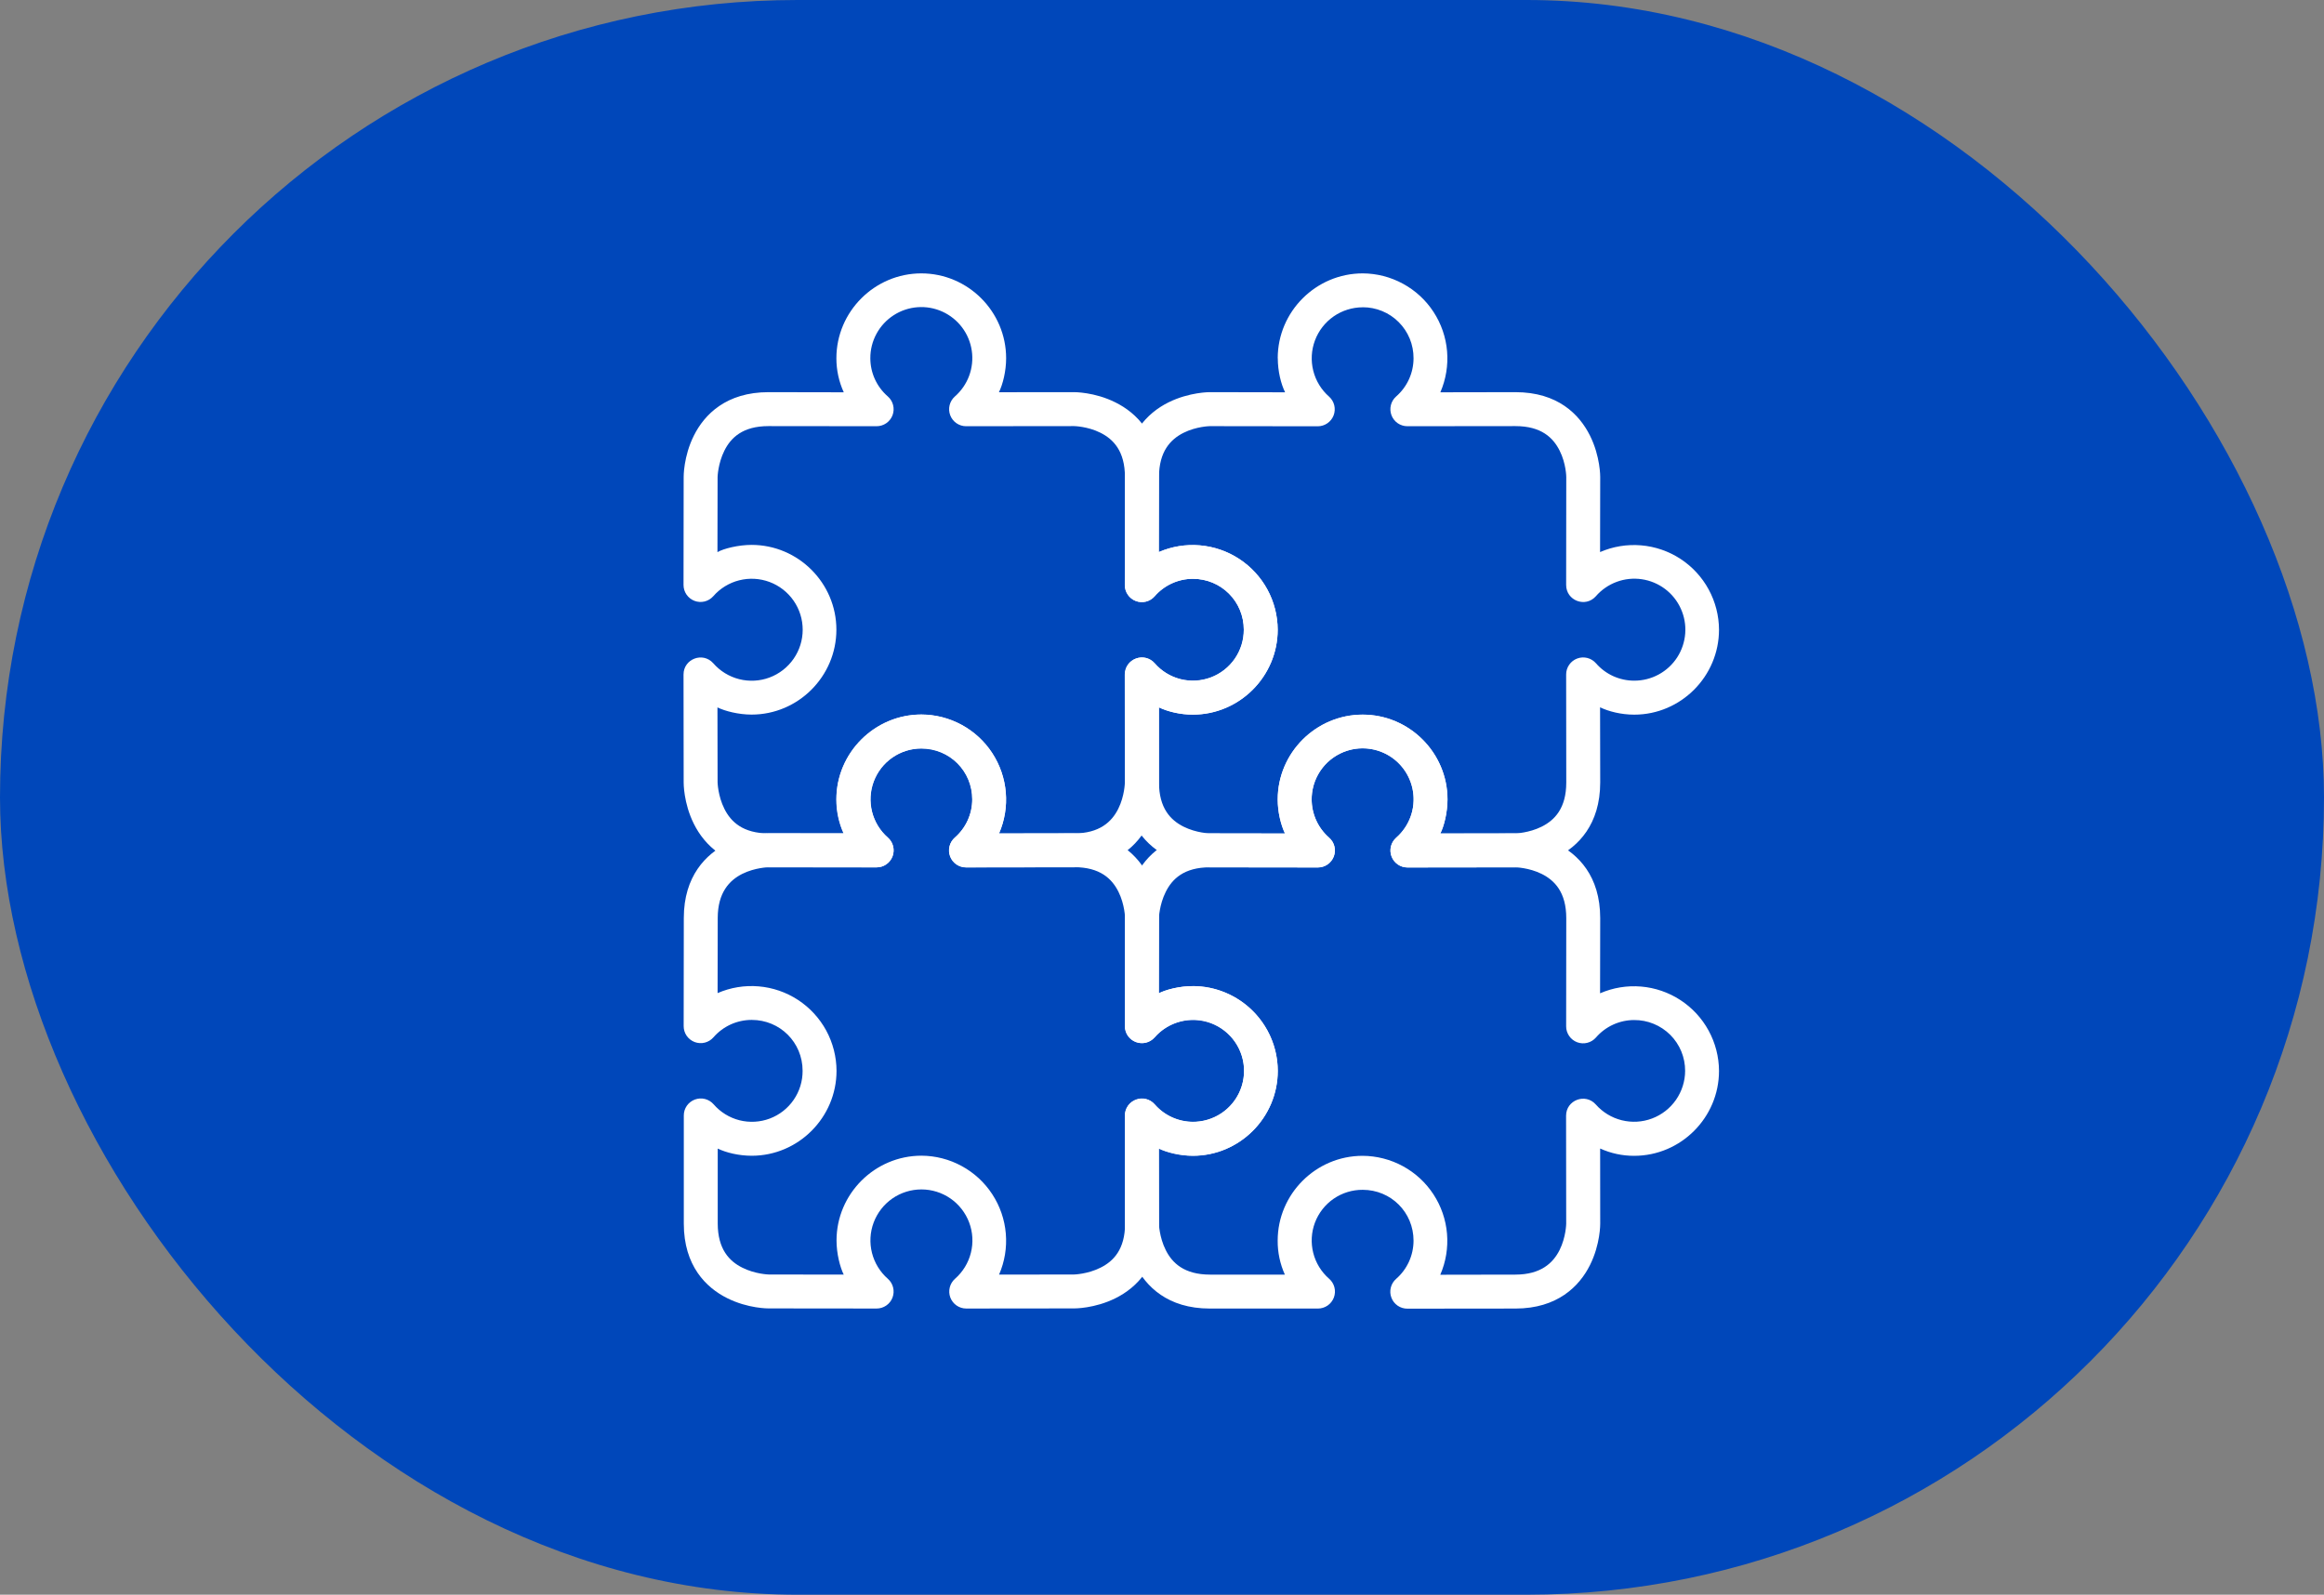 <?xml version="1.0" encoding="UTF-8"?> <svg xmlns="http://www.w3.org/2000/svg" width="102" height="70" viewBox="0 0 102 70" fill="none"><rect x="0" y="0" width="102" height="70" fill="#808080" stroke="none"/><rect width="102" height="70" rx="35" fill="#0047BA"></rect><path d="M56.082 15.725C56.082 16.296 56.223 16.857 56.403 17.22L53.103 17.214H53.098C53.098 17.214 52.203 17.206 51.279 17.665C50.355 18.126 49.376 19.092 49.376 20.936L49.37 25.677C49.369 25.83 49.414 25.979 49.501 26.105C49.587 26.231 49.709 26.327 49.852 26.381C49.995 26.435 50.151 26.444 50.298 26.407C50.446 26.37 50.579 26.288 50.679 26.173C50.888 25.933 51.146 25.74 51.435 25.608C51.725 25.476 52.039 25.407 52.357 25.407C53.599 25.407 54.59 26.398 54.59 27.64C54.594 28.095 54.458 28.54 54.201 28.916C53.944 29.291 53.578 29.578 53.152 29.739C52.726 29.9 52.261 29.926 51.82 29.815C51.379 29.703 50.983 29.459 50.685 29.115C50.585 29 50.453 28.919 50.305 28.881C50.158 28.844 50.003 28.852 49.86 28.906C49.718 28.959 49.595 29.055 49.509 29.18C49.422 29.305 49.376 29.453 49.376 29.605V34.349C49.379 36.204 50.358 37.162 51.279 37.62C52.203 38.082 53.098 38.071 53.098 38.071L57.839 38.077C57.99 38.077 58.138 38.031 58.262 37.945C58.387 37.859 58.482 37.737 58.536 37.596C58.59 37.454 58.599 37.3 58.563 37.153C58.527 37.006 58.447 36.874 58.334 36.773C57.991 36.474 57.747 36.076 57.636 35.635C57.524 35.193 57.55 34.727 57.71 34.301C57.87 33.874 58.156 33.506 58.531 33.247C58.905 32.987 59.35 32.848 59.806 32.848C60.261 32.848 60.706 32.987 61.081 33.247C61.455 33.506 61.742 33.874 61.901 34.301C62.061 34.727 62.087 35.193 61.976 35.635C61.864 36.076 61.62 36.474 61.277 36.773C61.164 36.874 61.084 37.006 61.048 37.153C61.012 37.3 61.021 37.454 61.075 37.596C61.129 37.737 61.224 37.859 61.349 37.945C61.473 38.031 61.621 38.077 61.772 38.077L66.511 38.071C66.511 38.071 67.409 38.082 68.332 37.62C69.253 37.159 70.233 36.202 70.233 34.343L70.227 31.047C70.596 31.227 71.15 31.37 71.725 31.37C73.772 31.37 75.447 29.689 75.447 27.64C75.444 27.022 75.288 26.415 74.992 25.872C74.697 25.33 74.271 24.869 73.754 24.531C73.237 24.194 72.644 23.99 72.028 23.938C71.412 23.886 70.794 23.987 70.227 24.233L70.233 20.939C70.233 20.939 70.244 20.038 69.782 19.117C69.32 18.194 68.374 17.214 66.511 17.214L63.217 17.22C63.462 16.653 63.564 16.034 63.512 15.419C63.46 14.803 63.256 14.21 62.918 13.693C62.581 13.175 62.12 12.75 61.577 12.455C61.035 12.159 60.428 12.003 59.81 12C57.76 12 56.079 13.675 56.079 15.725H56.082ZM59.807 13.487C60.101 13.485 60.392 13.543 60.664 13.655C60.936 13.767 61.183 13.932 61.39 14.14C61.598 14.348 61.762 14.595 61.874 14.867C61.985 15.139 62.041 15.431 62.04 15.725C62.04 16.043 61.972 16.357 61.84 16.647C61.709 16.936 61.516 17.194 61.277 17.403C61.163 17.503 61.082 17.635 61.046 17.782C61.009 17.929 61.018 18.083 61.071 18.225C61.124 18.367 61.219 18.489 61.343 18.576C61.468 18.662 61.615 18.709 61.767 18.709L66.511 18.704C67.651 18.704 68.169 19.216 68.453 19.782C68.738 20.348 68.743 20.936 68.743 20.936L68.738 25.677C68.738 26.364 69.585 26.688 70.041 26.173C70.287 25.89 70.6 25.673 70.952 25.542C71.303 25.411 71.682 25.371 72.053 25.425C72.424 25.479 72.776 25.625 73.076 25.85C73.376 26.075 73.614 26.372 73.769 26.714C73.925 27.055 73.992 27.43 73.964 27.804C73.936 28.178 73.815 28.54 73.612 28.855C73.408 29.17 73.129 29.428 72.799 29.607C72.469 29.786 72.1 29.879 71.725 29.878C71.407 29.878 71.093 29.81 70.803 29.679C70.513 29.547 70.256 29.355 70.047 29.115C69.947 29 69.815 28.919 69.667 28.881C69.52 28.844 69.365 28.852 69.222 28.906C69.08 28.959 68.957 29.055 68.871 29.18C68.784 29.305 68.737 29.453 68.738 29.605L68.743 34.349C68.743 35.481 68.231 36.002 67.665 36.286C67.099 36.568 66.511 36.582 66.511 36.582L63.214 36.587C63.368 36.317 63.532 35.664 63.532 35.092C63.532 33.043 61.857 31.37 59.807 31.37C57.76 31.37 56.079 33.043 56.079 35.092C56.079 35.664 56.231 36.252 56.395 36.587L53.101 36.582C53.101 36.582 52.509 36.568 51.946 36.286C51.378 36.002 50.868 35.475 50.868 34.343V31.052C51.228 31.23 51.786 31.37 52.357 31.37C54.404 31.37 56.079 29.689 56.079 27.64C56.076 27.022 55.92 26.415 55.625 25.873C55.329 25.331 54.904 24.871 54.387 24.533C53.87 24.195 53.278 23.991 52.663 23.939C52.047 23.887 51.429 23.988 50.862 24.233L50.868 20.939C50.868 19.819 51.375 19.284 51.944 18.999C52.512 18.715 53.098 18.706 53.098 18.706L57.839 18.712C57.99 18.711 58.136 18.665 58.26 18.579C58.384 18.494 58.479 18.372 58.533 18.232C58.586 18.091 58.596 17.937 58.561 17.791C58.525 17.644 58.447 17.512 58.334 17.411C57.992 17.111 57.749 16.714 57.639 16.273C57.528 15.832 57.554 15.367 57.714 14.941C57.874 14.515 58.16 14.148 58.534 13.888C58.908 13.629 59.352 13.49 59.807 13.489V13.487Z" fill="white"></path><path d="M71.722 50.735C71.207 50.736 70.698 50.627 70.23 50.414L70.233 53.708V53.717C70.233 53.717 70.244 54.615 69.782 55.535C69.32 56.459 68.355 57.439 66.51 57.439L61.769 57.444C61.617 57.445 61.468 57.399 61.343 57.313C61.217 57.226 61.121 57.104 61.068 56.961C61.014 56.819 61.005 56.663 61.043 56.515C61.08 56.368 61.162 56.235 61.277 56.135C61.516 55.927 61.708 55.669 61.84 55.38C61.971 55.091 62.039 54.778 62.04 54.46C62.04 53.215 61.051 52.227 59.807 52.227C59.353 52.225 58.909 52.361 58.535 52.618C58.16 52.876 57.874 53.241 57.713 53.666C57.553 54.091 57.527 54.555 57.638 54.995C57.749 55.436 57.992 55.831 58.334 56.13C58.449 56.229 58.531 56.362 58.568 56.509C58.606 56.656 58.597 56.812 58.544 56.954C58.49 57.096 58.395 57.219 58.27 57.306C58.145 57.392 57.997 57.439 57.845 57.439H53.098C51.245 57.439 50.288 56.459 49.826 55.535C49.364 54.615 49.376 53.717 49.376 53.717L49.37 48.975C49.37 48.288 50.218 47.968 50.674 48.48C50.973 48.824 51.37 49.068 51.812 49.18C52.254 49.292 52.719 49.266 53.147 49.106C53.573 48.947 53.941 48.66 54.201 48.286C54.461 47.911 54.6 47.466 54.6 47.01C54.6 46.554 54.461 46.109 54.201 45.735C53.941 45.36 53.573 45.074 53.147 44.914C52.719 44.754 52.254 44.729 51.812 44.841C51.37 44.953 50.973 45.197 50.674 45.541C50.573 45.654 50.441 45.733 50.294 45.769C50.147 45.805 49.992 45.796 49.851 45.742C49.71 45.688 49.588 45.593 49.502 45.468C49.416 45.344 49.37 45.196 49.37 45.045L49.376 40.304C49.376 40.304 49.364 39.406 49.826 38.485C50.288 37.562 51.245 36.582 53.103 36.582L56.403 36.587C56.188 36.118 56.078 35.608 56.079 35.093C56.079 33.043 57.76 31.368 59.807 31.368C61.854 31.368 63.529 33.043 63.529 35.093C63.529 35.664 63.383 36.241 63.214 36.585L66.508 36.582C66.508 36.582 67.409 36.571 68.329 37.032C69.253 37.494 70.233 38.44 70.233 40.304L70.227 43.601C70.794 43.355 71.412 43.253 72.028 43.305C72.644 43.357 73.237 43.561 73.754 43.899C74.271 44.237 74.697 44.697 74.992 45.24C75.288 45.782 75.444 46.39 75.447 47.008C75.447 49.057 73.772 50.735 71.722 50.735ZM73.96 47.008C73.961 46.714 73.904 46.422 73.792 46.15C73.68 45.879 73.515 45.632 73.307 45.424C73.099 45.217 72.851 45.052 72.579 44.941C72.307 44.829 72.016 44.773 71.722 44.775C71.404 44.775 71.09 44.844 70.801 44.976C70.512 45.108 70.255 45.301 70.047 45.541C69.947 45.655 69.815 45.737 69.667 45.774C69.52 45.812 69.365 45.803 69.222 45.75C69.08 45.697 68.957 45.601 68.871 45.476C68.784 45.351 68.737 45.203 68.738 45.051L68.743 40.304C68.743 39.166 68.234 38.646 67.665 38.361C67.099 38.08 66.51 38.071 66.51 38.071L61.769 38.077C61.618 38.076 61.471 38.03 61.347 37.944C61.223 37.858 61.128 37.736 61.075 37.595C61.021 37.453 61.012 37.299 61.048 37.153C61.084 37.006 61.164 36.874 61.277 36.773C61.559 36.527 61.776 36.214 61.906 35.862C62.036 35.511 62.076 35.132 62.022 34.761C61.967 34.39 61.821 34.039 61.595 33.739C61.37 33.439 61.073 33.201 60.731 33.047C60.39 32.892 60.015 32.825 59.641 32.853C59.267 32.881 58.906 33.002 58.591 33.206C58.276 33.41 58.018 33.689 57.839 34.019C57.66 34.348 57.568 34.718 57.569 35.093C57.569 35.737 57.85 36.345 58.334 36.768C58.449 36.867 58.531 37 58.568 37.147C58.606 37.295 58.597 37.45 58.544 37.592C58.49 37.735 58.395 37.857 58.27 37.944C58.145 38.031 57.997 38.077 57.845 38.077L53.098 38.071C51.966 38.071 51.445 38.584 51.164 39.15C50.879 39.718 50.865 40.304 50.865 40.304L50.859 43.604C51.13 43.446 51.783 43.285 52.357 43.285C54.404 43.285 56.079 44.961 56.079 47.008C56.079 49.057 54.404 50.735 52.357 50.735C51.783 50.735 51.194 50.583 50.859 50.42L50.865 53.714C50.865 53.714 50.879 54.305 51.164 54.871C51.445 55.437 51.974 55.949 53.106 55.949H56.392C56.181 55.48 56.073 54.971 56.077 54.457C56.077 52.41 57.755 50.735 59.804 50.735C60.422 50.738 61.03 50.894 61.573 51.189C62.116 51.484 62.577 51.909 62.915 52.427C63.253 52.944 63.457 53.537 63.509 54.153C63.561 54.769 63.46 55.388 63.214 55.955L66.508 55.949C67.628 55.949 68.166 55.437 68.45 54.871C68.732 54.302 68.74 53.717 68.74 53.717L68.735 48.975C68.735 48.288 69.582 47.968 70.038 48.48C70.338 48.821 70.735 49.063 71.176 49.173C71.617 49.283 72.081 49.257 72.506 49.097C72.932 48.937 73.298 48.652 73.558 48.279C73.817 47.905 73.959 47.462 73.96 47.008Z" fill="white"></path><path d="M36.712 35.087C36.712 35.658 36.859 36.218 37.036 36.579L33.742 36.576H33.733C33.733 36.576 32.835 36.565 31.915 37.026C30.991 37.488 30.012 38.451 30.012 40.298L30.006 45.039C30.005 45.191 30.051 45.34 30.137 45.466C30.224 45.591 30.347 45.687 30.489 45.741C30.632 45.794 30.787 45.803 30.935 45.766C31.082 45.728 31.215 45.647 31.315 45.532C31.524 45.292 31.782 45.1 32.071 44.968C32.361 44.837 32.675 44.769 32.993 44.769C34.235 44.769 35.226 45.757 35.226 47.002C35.229 47.456 35.093 47.901 34.835 48.276C34.578 48.651 34.212 48.938 33.786 49.099C33.361 49.259 32.896 49.285 32.455 49.174C32.014 49.062 31.619 48.818 31.321 48.474C31.221 48.359 31.088 48.278 30.941 48.24C30.794 48.203 30.639 48.212 30.496 48.265C30.354 48.318 30.231 48.414 30.144 48.538C30.058 48.663 30.011 48.812 30.012 48.964V53.711C30.012 55.563 30.991 56.521 31.915 56.982C32.835 57.444 33.733 57.433 33.733 57.433L38.475 57.438C38.626 57.438 38.774 57.392 38.898 57.306C39.023 57.221 39.118 57.099 39.172 56.958C39.225 56.816 39.235 56.662 39.199 56.515C39.163 56.368 39.083 56.235 38.97 56.135C38.627 55.835 38.383 55.438 38.271 54.996C38.16 54.555 38.185 54.089 38.345 53.663C38.505 53.236 38.792 52.868 39.166 52.608C39.541 52.349 39.986 52.21 40.441 52.21C40.897 52.21 41.342 52.349 41.716 52.608C42.091 52.868 42.377 53.236 42.537 53.663C42.697 54.089 42.723 54.555 42.611 54.996C42.5 55.438 42.256 55.835 41.912 56.135C41.8 56.235 41.72 56.367 41.684 56.514C41.648 56.661 41.657 56.815 41.71 56.956C41.764 57.097 41.859 57.219 41.983 57.305C42.107 57.391 42.254 57.438 42.405 57.438L47.146 57.433C47.146 57.433 48.044 57.444 48.965 56.982C49.889 56.521 50.868 55.563 50.868 53.705L50.863 50.406C51.229 50.586 51.786 50.729 52.358 50.729C54.407 50.729 56.083 49.051 56.083 47.002C56.08 46.384 55.923 45.776 55.628 45.234C55.333 44.691 54.907 44.231 54.39 43.893C53.872 43.556 53.279 43.352 52.664 43.299C52.048 43.247 51.429 43.349 50.863 43.595L50.868 40.301C50.868 40.301 50.88 39.4 50.418 38.479C49.956 37.556 49.01 36.576 47.146 36.576L43.849 36.582C44.095 36.015 44.197 35.396 44.145 34.781C44.093 34.165 43.889 33.572 43.551 33.055C43.214 32.537 42.753 32.112 42.21 31.816C41.668 31.521 41.06 31.365 40.443 31.362C38.396 31.362 36.712 33.037 36.712 35.087ZM40.443 32.848C40.737 32.847 41.028 32.904 41.3 33.017C41.572 33.129 41.818 33.294 42.026 33.502C42.234 33.71 42.398 33.957 42.509 34.229C42.621 34.501 42.677 34.793 42.675 35.087C42.675 35.404 42.607 35.718 42.475 36.007C42.344 36.296 42.152 36.553 41.912 36.762C41.798 36.861 41.716 36.994 41.679 37.141C41.641 37.288 41.65 37.443 41.703 37.585C41.755 37.727 41.851 37.85 41.975 37.937C42.1 38.024 42.248 38.071 42.4 38.071L47.146 38.065C48.284 38.065 48.805 38.575 49.089 39.144C49.37 39.71 49.379 40.298 49.379 40.298L49.373 45.039C49.373 45.726 50.221 46.047 50.677 45.532C50.923 45.249 51.236 45.033 51.588 44.903C51.94 44.772 52.318 44.733 52.689 44.787C53.06 44.841 53.412 44.988 53.711 45.213C54.011 45.439 54.249 45.736 54.404 46.078C54.558 46.419 54.625 46.794 54.597 47.168C54.569 47.542 54.448 47.903 54.244 48.218C54.041 48.532 53.761 48.791 53.431 48.969C53.102 49.148 52.733 49.241 52.358 49.24C52.04 49.239 51.726 49.171 51.437 49.038C51.148 48.906 50.891 48.714 50.682 48.474C50.583 48.359 50.45 48.278 50.303 48.24C50.156 48.203 50 48.212 49.858 48.265C49.715 48.318 49.593 48.414 49.506 48.538C49.42 48.663 49.373 48.812 49.373 48.964L49.379 53.711C49.379 54.843 48.867 55.364 48.301 55.645C47.735 55.929 47.146 55.944 47.146 55.944L43.849 55.949C44.095 55.382 44.197 54.764 44.145 54.148C44.093 53.532 43.889 52.939 43.551 52.422C43.214 51.905 42.753 51.479 42.21 51.184C41.668 50.888 41.06 50.732 40.443 50.729C38.396 50.729 36.715 52.404 36.715 54.451C36.715 55.026 36.867 55.614 37.03 55.949L33.736 55.944C33.736 55.944 33.145 55.929 32.582 55.645C32.013 55.364 31.501 54.834 31.501 53.702V50.417C31.867 50.594 32.422 50.732 32.993 50.732C35.04 50.732 36.715 49.051 36.715 47.004C36.713 46.386 36.557 45.778 36.263 45.235C35.967 44.692 35.542 44.23 35.025 43.892C34.507 43.553 33.914 43.349 33.298 43.297C32.682 43.244 32.062 43.346 31.495 43.592L31.501 40.301C31.501 39.18 32.013 38.643 32.579 38.358C33.148 38.077 33.733 38.068 33.733 38.068L38.475 38.074C38.626 38.074 38.774 38.028 38.898 37.942C39.023 37.856 39.118 37.734 39.172 37.593C39.225 37.452 39.235 37.297 39.199 37.15C39.163 37.003 39.083 36.871 38.97 36.77C38.629 36.47 38.387 36.073 38.277 35.633C38.167 35.192 38.193 34.728 38.353 34.302C38.513 33.877 38.798 33.51 39.172 33.251C39.545 32.992 39.988 32.849 40.443 32.848Z" fill="white"></path><path d="M52.352 31.367C51.837 31.368 51.328 31.259 50.86 31.047L50.862 34.341V34.349C50.862 34.349 50.874 35.247 50.412 36.168C49.95 37.091 48.984 38.071 47.14 38.071L42.399 38.077C42.247 38.077 42.098 38.031 41.973 37.945C41.847 37.859 41.751 37.736 41.698 37.593C41.644 37.451 41.635 37.295 41.673 37.148C41.71 37 41.792 36.867 41.907 36.767C42.146 36.559 42.338 36.301 42.469 36.013C42.601 35.724 42.669 35.41 42.669 35.092C42.669 33.848 41.681 32.86 40.437 32.86C39.983 32.857 39.539 32.994 39.164 33.251C38.79 33.508 38.504 33.874 38.343 34.298C38.183 34.723 38.157 35.187 38.268 35.628C38.379 36.068 38.622 36.464 38.964 36.762C39.079 36.862 39.161 36.994 39.198 37.141C39.236 37.289 39.227 37.444 39.174 37.586C39.12 37.729 39.025 37.852 38.9 37.938C38.775 38.025 38.627 38.071 38.474 38.071H33.728C31.875 38.071 30.918 37.091 30.456 36.168C29.994 35.247 30.006 34.349 30.006 34.349L30 29.608C30 28.921 30.847 28.6 31.304 29.112C31.603 29.456 32 29.7 32.442 29.812C32.884 29.924 33.349 29.899 33.776 29.739C34.203 29.579 34.571 29.293 34.831 28.918C35.091 28.544 35.23 28.099 35.23 27.643C35.23 27.187 35.091 26.742 34.831 26.367C34.571 25.992 34.203 25.706 33.776 25.546C33.349 25.387 32.884 25.361 32.442 25.473C32 25.585 31.603 25.829 31.304 26.173C31.203 26.286 31.07 26.366 30.924 26.402C30.777 26.438 30.622 26.428 30.481 26.375C30.34 26.321 30.218 26.225 30.132 26.101C30.046 25.976 30 25.829 30 25.677L30.006 20.936C30.006 20.936 29.994 20.038 30.456 19.117C30.918 18.194 31.875 17.214 33.733 17.214L37.033 17.22C36.818 16.751 36.708 16.241 36.709 15.725C36.709 13.675 38.39 12 40.437 12C42.484 12 44.159 13.675 44.159 15.725C44.159 16.296 44.013 16.873 43.843 17.217L47.138 17.214C47.138 17.214 48.039 17.203 48.959 17.665C49.883 18.126 50.862 19.072 50.862 20.936L50.857 24.233C51.423 23.987 52.042 23.886 52.658 23.938C53.273 23.99 53.867 24.194 54.384 24.531C54.901 24.869 55.327 25.33 55.622 25.872C55.917 26.415 56.074 27.022 56.077 27.64C56.077 29.689 54.399 31.367 52.352 31.367ZM54.59 27.64C54.591 27.346 54.534 27.055 54.422 26.783C54.31 26.511 54.145 26.264 53.937 26.057C53.728 25.849 53.481 25.685 53.209 25.573C52.937 25.462 52.646 25.405 52.352 25.407C52.034 25.408 51.72 25.476 51.431 25.608C51.142 25.741 50.885 25.933 50.677 26.173C50.577 26.288 50.444 26.369 50.297 26.407C50.15 26.444 49.995 26.436 49.852 26.382C49.71 26.329 49.587 26.233 49.5 26.108C49.414 25.983 49.367 25.835 49.367 25.683L49.373 20.936C49.373 19.799 48.864 19.278 48.295 18.994C47.729 18.712 47.14 18.704 47.14 18.704L42.399 18.709C42.248 18.709 42.101 18.662 41.977 18.576C41.853 18.49 41.758 18.368 41.705 18.227C41.651 18.086 41.642 17.931 41.678 17.785C41.714 17.638 41.794 17.506 41.907 17.406C42.189 17.16 42.406 16.846 42.536 16.495C42.666 16.143 42.706 15.764 42.651 15.393C42.597 15.022 42.451 14.671 42.225 14.371C42 14.072 41.702 13.834 41.361 13.679C41.02 13.524 40.645 13.457 40.271 13.485C39.897 13.513 39.536 13.634 39.221 13.838C38.906 14.042 38.648 14.321 38.469 14.651C38.29 14.981 38.197 15.35 38.199 15.725C38.199 16.37 38.48 16.978 38.964 17.4C39.079 17.5 39.161 17.632 39.198 17.78C39.236 17.927 39.227 18.082 39.174 18.225C39.12 18.367 39.025 18.49 38.9 18.576C38.775 18.663 38.627 18.709 38.474 18.709L33.728 18.704C32.596 18.704 32.075 19.216 31.793 19.782C31.509 20.351 31.495 20.936 31.495 20.936L31.489 24.236C31.76 24.078 32.413 23.918 32.987 23.918C35.034 23.918 36.709 25.593 36.709 27.64C36.709 29.689 35.034 31.367 32.987 31.367C32.413 31.367 31.824 31.215 31.489 31.052L31.495 34.346C31.495 34.346 31.509 34.937 31.793 35.503C32.075 36.069 32.604 36.582 33.736 36.582H37.022C36.811 36.113 36.703 35.604 36.706 35.09C36.706 33.043 38.387 31.367 40.434 31.367C41.052 31.369 41.66 31.525 42.204 31.82C42.747 32.115 43.208 32.541 43.547 33.058C43.885 33.575 44.089 34.169 44.142 34.785C44.194 35.401 44.093 36.02 43.846 36.587L47.138 36.582C48.258 36.582 48.796 36.072 49.08 35.503C49.362 34.937 49.37 34.349 49.37 34.349L49.365 29.608C49.365 28.921 50.212 28.6 50.668 29.112C50.968 29.455 51.365 29.697 51.806 29.808C52.248 29.919 52.712 29.893 53.139 29.733C53.565 29.573 53.932 29.287 54.191 28.913C54.45 28.539 54.59 28.095 54.59 27.64Z" fill="white"></path></svg> 